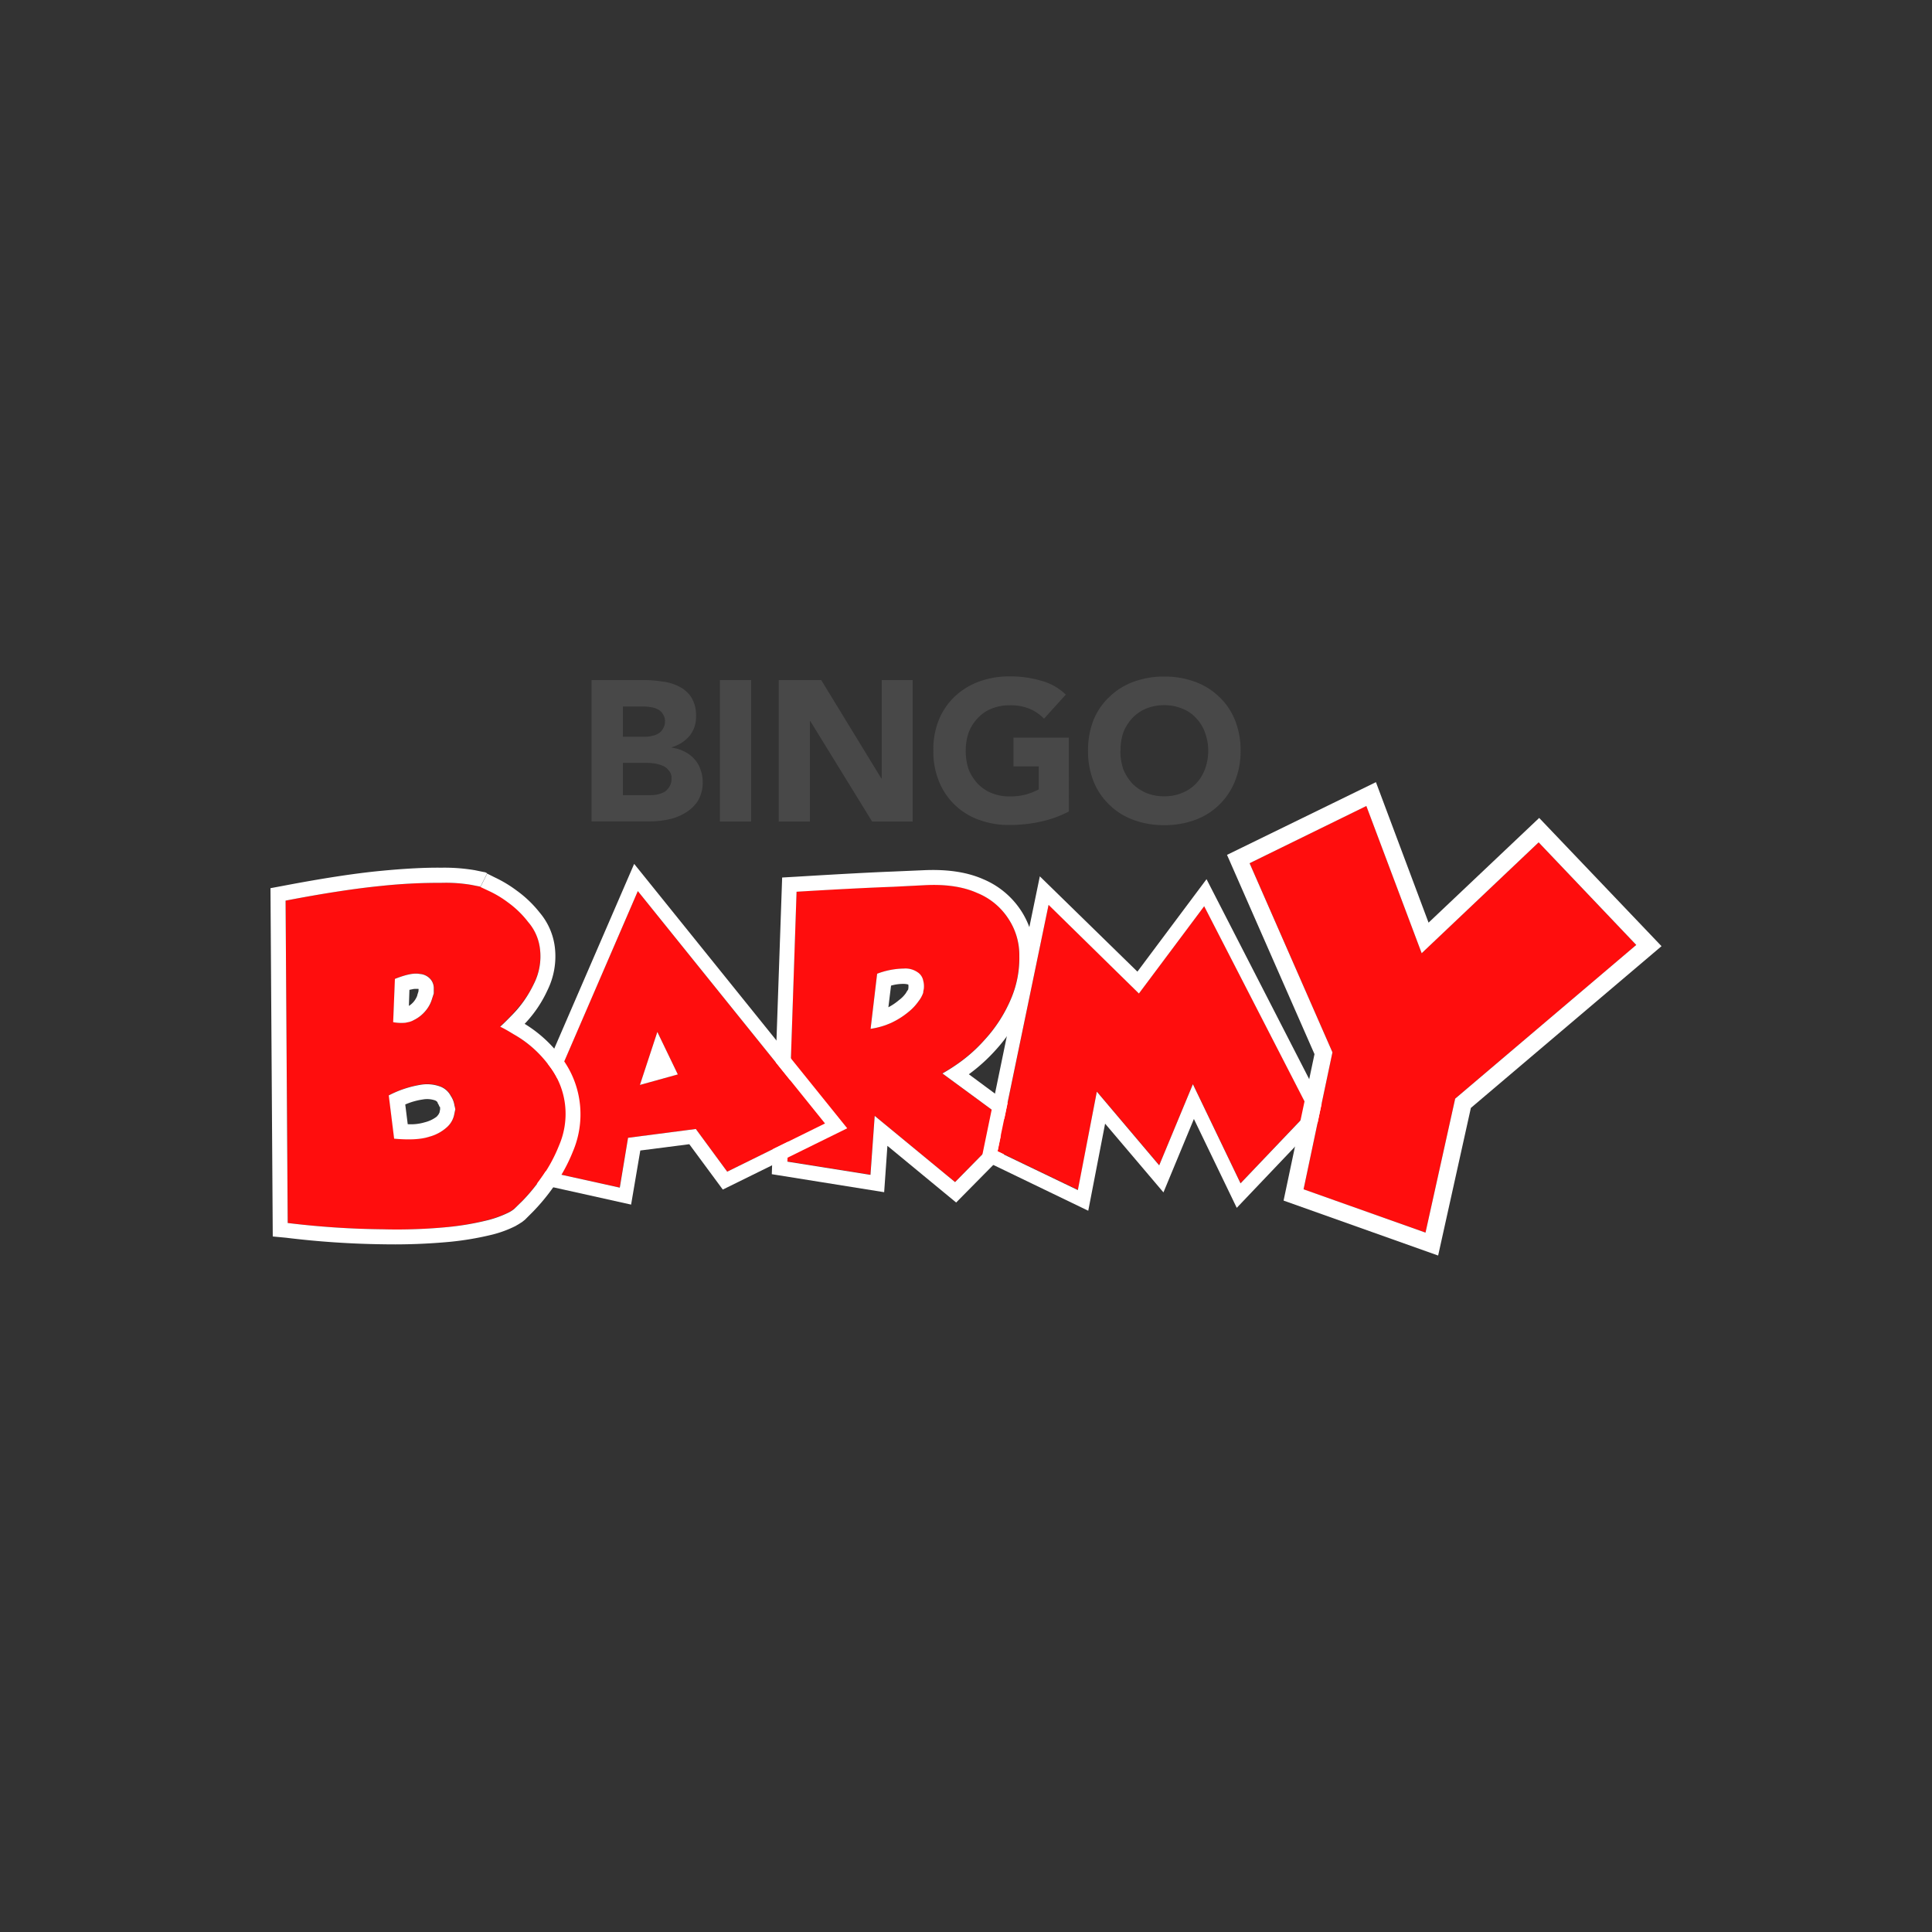 <svg:svg xmlns:svg="http://www.w3.org/2000/svg" data-name="Layer 1" height="810" id="Layer_1" viewBox="0 0 500 500" width="810"><svg:rect x="0" y="0" width="500" height="500" fill="#333333" stroke="none"/><desc>sistersites.net - Leading Casino Sister Sites Index</desc><svg:defs><svg:style>.cls-1{fill:#484848;}.cls-2{fill:#ff0d0d;}.cls-3{fill:#fff;fill-rule:evenodd;}</svg:style></svg:defs><svg:title>Bingo Barmy Casino on https://sistersites.net/</svg:title><svg:path class="cls-1" d="M153.13,176h13.62a30.68,30.68,0,0,1,4.76.4,12,12,0,0,1,4.35,1.34,7.9,7.9,0,0,1,3.08,2.77,8.79,8.79,0,0,1,1.19,4.81,7.68,7.68,0,0,1-1.74,5.2,9.54,9.54,0,0,1-4.56,2.87v.1a10.27,10.27,0,0,1,3.27,1,8.12,8.12,0,0,1,2.53,1.88,7.31,7.31,0,0,1,1.63,2.73,9,9,0,0,1,.6,3.27,9.47,9.47,0,0,1-1.24,4.9,10,10,0,0,1-3.22,3.07,13.62,13.62,0,0,1-4.46,1.74,23.14,23.14,0,0,1-4.85.49h-15V176Zm8.07,14.67H167a7.35,7.35,0,0,0,1.83-.25,4.57,4.57,0,0,0,1.64-.64,3.06,3.06,0,0,0,1.13-1.24,3.34,3.34,0,0,0,.5-1.89,3.08,3.08,0,0,0-.55-1.83,2.63,2.63,0,0,0-1.23-1.19,5,5,0,0,0-1.74-.59,13.32,13.32,0,0,0-1.93-.2H161.2Zm0,15.11h7.23a7.68,7.68,0,0,0,1.84-.2,7.32,7.32,0,0,0,1.78-.69,4.3,4.3,0,0,0,1.24-1.39,3.55,3.55,0,0,0,.49-2,2.75,2.75,0,0,0-.69-2.08,3.88,3.88,0,0,0-1.58-1.24,9,9,0,0,0-2.13-.6,15.8,15.8,0,0,0-2.09-.15H161.2v8.33Z"/><svg:path class="cls-1" d="M186.32,176h8.07v36.61h-8.07Z"/><svg:path class="cls-1" d="M201.53,176h11l15.56,25.47h.1V176h8v36.61H225.7l-16-26h-.1v26h-8.07V176Z"/><svg:path class="cls-1" d="M276.63,210a28.87,28.87,0,0,1-7.43,2.67,38.13,38.13,0,0,1-7.93.84,22.35,22.35,0,0,1-7.88-1.33,17.44,17.44,0,0,1-10.4-10,20.37,20.37,0,0,1-1.44-7.93,20.61,20.61,0,0,1,1.44-8,17.53,17.53,0,0,1,4.11-6,18.29,18.29,0,0,1,6.29-3.86,22.35,22.35,0,0,1,7.88-1.34,27.73,27.73,0,0,1,8.07,1.09,14.75,14.75,0,0,1,6.49,3.62L270.19,186a11.19,11.19,0,0,0-3.77-2.58,12.9,12.9,0,0,0-5.15-.89,12.2,12.2,0,0,0-4.71.89,9.55,9.55,0,0,0-3.56,2.48,10.93,10.93,0,0,0-2.33,3.72,14.25,14.25,0,0,0-.74,4.7,14.83,14.83,0,0,0,.74,4.76,11.93,11.93,0,0,0,2.33,3.71,10.58,10.58,0,0,0,3.56,2.43,12,12,0,0,0,4.71.89,15.34,15.34,0,0,0,4.56-.59,16.81,16.81,0,0,0,3-1.24v-5.94h-6.54v-7.43h14.32Z"/><svg:path class="cls-1" d="M281.58,194.29a21.58,21.58,0,0,1,1.44-8,17,17,0,0,1,4.16-6,17.44,17.44,0,0,1,6.24-3.86,22.51,22.51,0,0,1,7.88-1.34,22.74,22.74,0,0,1,7.92,1.34,17.57,17.57,0,0,1,6.25,3.86,16.87,16.87,0,0,1,4.11,6,20.61,20.61,0,0,1,1.48,8,20.37,20.37,0,0,1-1.48,7.93,17.52,17.52,0,0,1-10.36,10,22.74,22.74,0,0,1-7.92,1.33,22.51,22.51,0,0,1-7.88-1.33,17.33,17.33,0,0,1-6.24-3.87,17.51,17.51,0,0,1-4.16-6.09A21.33,21.33,0,0,1,281.58,194.29Zm8.37,0a14.84,14.84,0,0,0,.75,4.76,12.9,12.9,0,0,0,2.32,3.71,11.6,11.6,0,0,0,3.57,2.43,12.16,12.16,0,0,0,4.71.89,11.51,11.51,0,0,0,4.65-.89,10.26,10.26,0,0,0,3.62-2.43,11.11,11.11,0,0,0,2.28-3.71,13.85,13.85,0,0,0,.84-4.76,13.3,13.3,0,0,0-.84-4.7,10.24,10.24,0,0,0-2.28-3.72,9.3,9.3,0,0,0-3.62-2.48,11.68,11.68,0,0,0-4.65-.89,12.34,12.34,0,0,0-4.71.89,10.36,10.36,0,0,0-3.57,2.48,11.72,11.72,0,0,0-2.32,3.72A14.25,14.25,0,0,0,290,194.29Z"/><svg:path class="cls-2" d="M261.86,291,247.15,305.9l-20.8-17.14L225.26,304l-21.5-3.42,2.37-69.85c11.4-.69,19.72-1.09,25-1.28s7.88-.4,7.88-.4c5.64-.3,10.25.4,13.87,2a17.35,17.35,0,0,1,8.12,6.74,17,17,0,0,1,2.78,9.61,26.74,26.74,0,0,1-2.13,11,36.82,36.82,0,0,1-6.84,10.65,40.87,40.87,0,0,1-11,8.72ZM227,252l-1.69,14.26a19.26,19.26,0,0,0,5.65-1.73,20.57,20.57,0,0,0,4.16-2.67,13.36,13.36,0,0,0,2.58-2.73,7.55,7.55,0,0,0,1.19-2.18c0-.05,0-.35.15-.94a5.64,5.64,0,0,0-.15-2.18,3.33,3.33,0,0,0-1.39-2.13,5.55,5.55,0,0,0-3.62-1A20.26,20.26,0,0,0,227,252Z"/><svg:path class="cls-3" d="M267.81,290.6l-20.36,20.61-17.79-14.67-.84,12-29.08-4.66,2.68-76.78,3.52-.2c11.34-.69,19.71-1.14,25-1.34l7.88-.34h0c6-.3,11.29.39,15.65,2.32a21.72,21.72,0,0,1,9.81,8.18,21.25,21.25,0,0,1,3.42,11.69,31.22,31.22,0,0,1-2.43,12.53,42,42,0,0,1-7.53,11.74,44.86,44.86,0,0,1-7,6.34l17,12.59Zm-23.93-12.78c1.24-.7,2.43-1.44,3.57-2.23a39.38,39.38,0,0,0,7.38-6.49,36.82,36.82,0,0,0,6.84-10.65,26.74,26.74,0,0,0,2.13-11,17,17,0,0,0-2.78-9.61,17.35,17.35,0,0,0-8.12-6.74c-3.62-1.63-8.23-2.33-13.87-2l-7.88.4c-5.3.19-13.62.59-25,1.28l-2.37,69.85,21.5,3.42,1.09-15.26,20.8,17.14L261.86,291l-18-13.22Zm-6.14-18.73a7.55,7.55,0,0,0,1.19-2.18c0-.05,0-.35.15-.94a5.64,5.64,0,0,0-.15-2.18,3.33,3.33,0,0,0-1.39-2.13,5.55,5.55,0,0,0-3.62-1A20.26,20.26,0,0,0,227,252l-1.69,14.26a20.66,20.66,0,0,0,4-1c.59-.24,1.14-.44,1.63-.69a20.57,20.57,0,0,0,4.16-2.67,13.36,13.36,0,0,0,2.58-2.73Zm-7.83,1.59a14.64,14.64,0,0,0,2.73-1.84,8,8,0,0,0,1.88-1.93l0-.05c.25-.4.44-.64.54-.84,0,0,0,0,0,0,0-.2.05-.4.05-.6v-.14a2.3,2.3,0,0,0-.05-.5h0v0H235a4.45,4.45,0,0,0-1.18-.15h-.15a11.18,11.18,0,0,0-3.07.45Z"/><svg:path class="cls-2" d="M271.38,234.12l23.38,22.94,16.89-22.59,27.25,53L321.06,306.2l-12.33-25.66-8.72,21-16.15-19.07L279,307.94l-20.81-10Z"/><svg:path class="cls-3" d="M269.1,226.79l25.26,24.67,17.89-23.93,31.11,60.59-23.29,24.47-11.09-23-7.88,19L286,290.8l-4.36,22.54L254,300l15.11-73.22Zm14.76,55.73L300,301.59l8.72-21,12.33,25.66,17.84-18.72-27.25-53-16.89,22.59-23.38-22.94-13.23,63.81,20.81,10Z"/><svg:path class="cls-2" d="M353.61,208.56l14.32,38.1L398.2,218l25.26,26.56L376.6,284.31,368.92,319l-31.56-11.19,7.48-35.47-21.45-48.95Z"/><svg:path class="cls-3" d="M356.09,202.42l13.62,36.36,28.63-27.1L430,244.87l-49.34,41.86-8.47,38.2-40-14.22,8-37.9-22.64-51.57Zm-11.25,69.9-7.48,35.47L368.92,319l7.68-34.67,46.86-39.78L398.2,218l-30.27,28.69-14.32-38.1-30.22,14.81,21.45,48.95Z"/><svg:path class="cls-2" d="M165.07,230.61l48.44,60.14L188.2,303.23l-8.12-11.05-17.54,2.28-2.18,12.88-26-5.75Zm.54,50.18,9.81-2.73-5.3-11Z"/><svg:path class="cls-3" d="M164.12,223.57,219.26,292l-32.2,15.86-8.67-11.74-12.68,1.63-2.38,14-34.08-7.58Zm-1.58,70.89,17.54-2.28,8.12,11.05,25.31-12.48-48.44-60.14-30.67,71,26,5.75Zm12.88-16.4-5.3-11-4.51,13.72Z"/><svg:path class="cls-2" d="M73.91,233.08c10-1.93,18.28-3.17,24.77-3.81a141.5,141.5,0,0,1,15.51-.79,39.47,39.47,0,0,1,7.88.54l2.27.45,2.13,1a27.12,27.12,0,0,1,5,3,25.14,25.14,0,0,1,5.2,5.05,12.86,12.86,0,0,1,3.07,7,15.74,15.74,0,0,1-1.58,9c-1.44,3.37-4.36,7-8.72,11.1,6,3.12,10.2,6.54,12.68,10.15a20.28,20.28,0,0,1,4.16,10.61,20.59,20.59,0,0,1-1.63,10.05,39,39,0,0,1-4.61,8.42,47.05,47.05,0,0,1-4.81,5.85c-1.43,1.44-2.18,2.13-2.18,2.13a8,8,0,0,1-1.48.94,27.66,27.66,0,0,1-5.25,1.93A71.38,71.38,0,0,1,116,317.55a137.6,137.6,0,0,1-16.84.59,220.66,220.66,0,0,1-24.67-1.63Zm38.4,24v-1.19a3.57,3.57,0,0,0-.75-2.38,4,4,0,0,0-2.87-1.48c-1.44-.3-3.57.14-6.44,1.28l-.45,11.2a8.3,8.3,0,0,0,5.35-.55,9.11,9.11,0,0,0,3.22-2.62,8.32,8.32,0,0,0,1.49-2.87C112.16,257.55,112.31,257.11,112.31,257.11Zm5.54,30.12a8.56,8.56,0,0,0-.19-1.19,5.89,5.89,0,0,0-.94-2.43,5.12,5.12,0,0,0-2.58-2.38,9.85,9.85,0,0,0-5.1-.54,27.3,27.3,0,0,0-8.38,2.77l1.39,11.2c3.92.35,6.94.2,9.07-.5a11,11,0,0,0,4.7-2.57,5.91,5.91,0,0,0,1.74-3Z"/><svg:path class="cls-3" d="M70,229.86l3.17-.59c10.11-1.93,18.48-3.22,25.17-3.87s11.89-.89,15.9-.84a47.18,47.18,0,0,1,8.67.65l2.13.44-.7,3.82-2.27-.45a39.47,39.47,0,0,0-7.88-.54,141.5,141.5,0,0,0-15.51.79c-6.49.64-14.76,1.88-24.77,3.81l.55,83.43a220.66,220.66,0,0,0,24.67,1.63,137.6,137.6,0,0,0,16.84-.59,71.38,71.38,0,0,0,10.36-1.79,27.66,27.66,0,0,0,5.25-1.93,8,8,0,0,0,1.48-.94l2.18-2.13a47.05,47.05,0,0,0,4.81-5.85,39,39,0,0,0,4.61-8.42,20.59,20.59,0,0,0,1.63-10.05,20.28,20.28,0,0,0-4.16-10.61,29.17,29.17,0,0,0-9.12-8.12c-1.14-.69-2.28-1.39-3.56-2,1.09-1,2-1.93,2.92-2.87a29.51,29.51,0,0,0,5.8-8.23,15.74,15.74,0,0,0,1.58-9,12.86,12.86,0,0,0-3.07-7,25.14,25.14,0,0,0-5.2-5.05,27.12,27.12,0,0,0-5-3l-2.13-1,1.74-3.47,2,1a32.6,32.6,0,0,1,5.6,3.37,29.68,29.68,0,0,1,6,5.74,17.06,17.06,0,0,1,3.91,9,19.85,19.85,0,0,1-1.93,11.1,31.59,31.59,0,0,1-5.89,8.67,33.63,33.63,0,0,1,9.56,8.77,24.29,24.29,0,0,1,4.8,12.58A24.59,24.59,0,0,1,148.27,298a43.2,43.2,0,0,1-5.05,9.21,52.78,52.78,0,0,1-5.25,6.34l-2.13,2.13c-.25.2-.45.35-.5.4s-.15.1-.2.15a2.64,2.64,0,0,1-.39.25,12.44,12.44,0,0,1-1.14.69l-.05.05a29.07,29.07,0,0,1-6.09,2.28h0l0,0a78,78,0,0,1-11,1.88,155.52,155.52,0,0,1-17.34.64A229.28,229.28,0,0,1,74,320.32L70.59,320,70,229.86Zm54.34-.39.7-3.82.54.1.5.25Zm-16,26.5c0-.05-.2-.05-.29-.05l-.1,0h-.4a3,3,0,0,0-.84.1l-.75.15-.14,4.16a5.49,5.49,0,0,0,1.33-1.19l0,0a5.43,5.43,0,0,0,.85-1.53v-.1l.29-.9Zm3.92,1.14-.45,1.39a8.32,8.32,0,0,1-1.49,2.87,9.11,9.11,0,0,1-3.22,2.62,4.77,4.77,0,0,1-1.48.55l-.74.15a11.29,11.29,0,0,1-3.13-.15l.45-11.2c2.87-1.14,5-1.58,6.44-1.28a4,4,0,0,1,2.87,1.48,3.57,3.57,0,0,1,.75,2.38Zm1.48,29.33a.39.39,0,0,0-.05-.15,5,5,0,0,0-.34-.7l-.1-.14,0-.15a1.44,1.44,0,0,0-.75-.55,6.32,6.32,0,0,0-3.12-.2,17.6,17.6,0,0,0-4.5,1.29l.64,5.1a12.55,12.55,0,0,0,4.41-.49A8.49,8.49,0,0,0,113,289a4.25,4.25,0,0,0,.64-.84c0-.1,0-.15.1-.15v-.1l.15-.74a1,1,0,0,0,0-.35v-.15l0-.19Zm4.06.79-.29,1.39a5.91,5.91,0,0,1-1.74,3,11,11,0,0,1-4.7,2.57c-2.13.7-5.15.85-9.07.5l-1.39-11.2a27.3,27.3,0,0,1,8.38-2.77,9.85,9.85,0,0,1,5.1.54,5.12,5.12,0,0,1,2.58,2.38,5.89,5.89,0,0,1,.94,2.43A8.56,8.56,0,0,1,117.85,287.23Z"/></svg:svg>